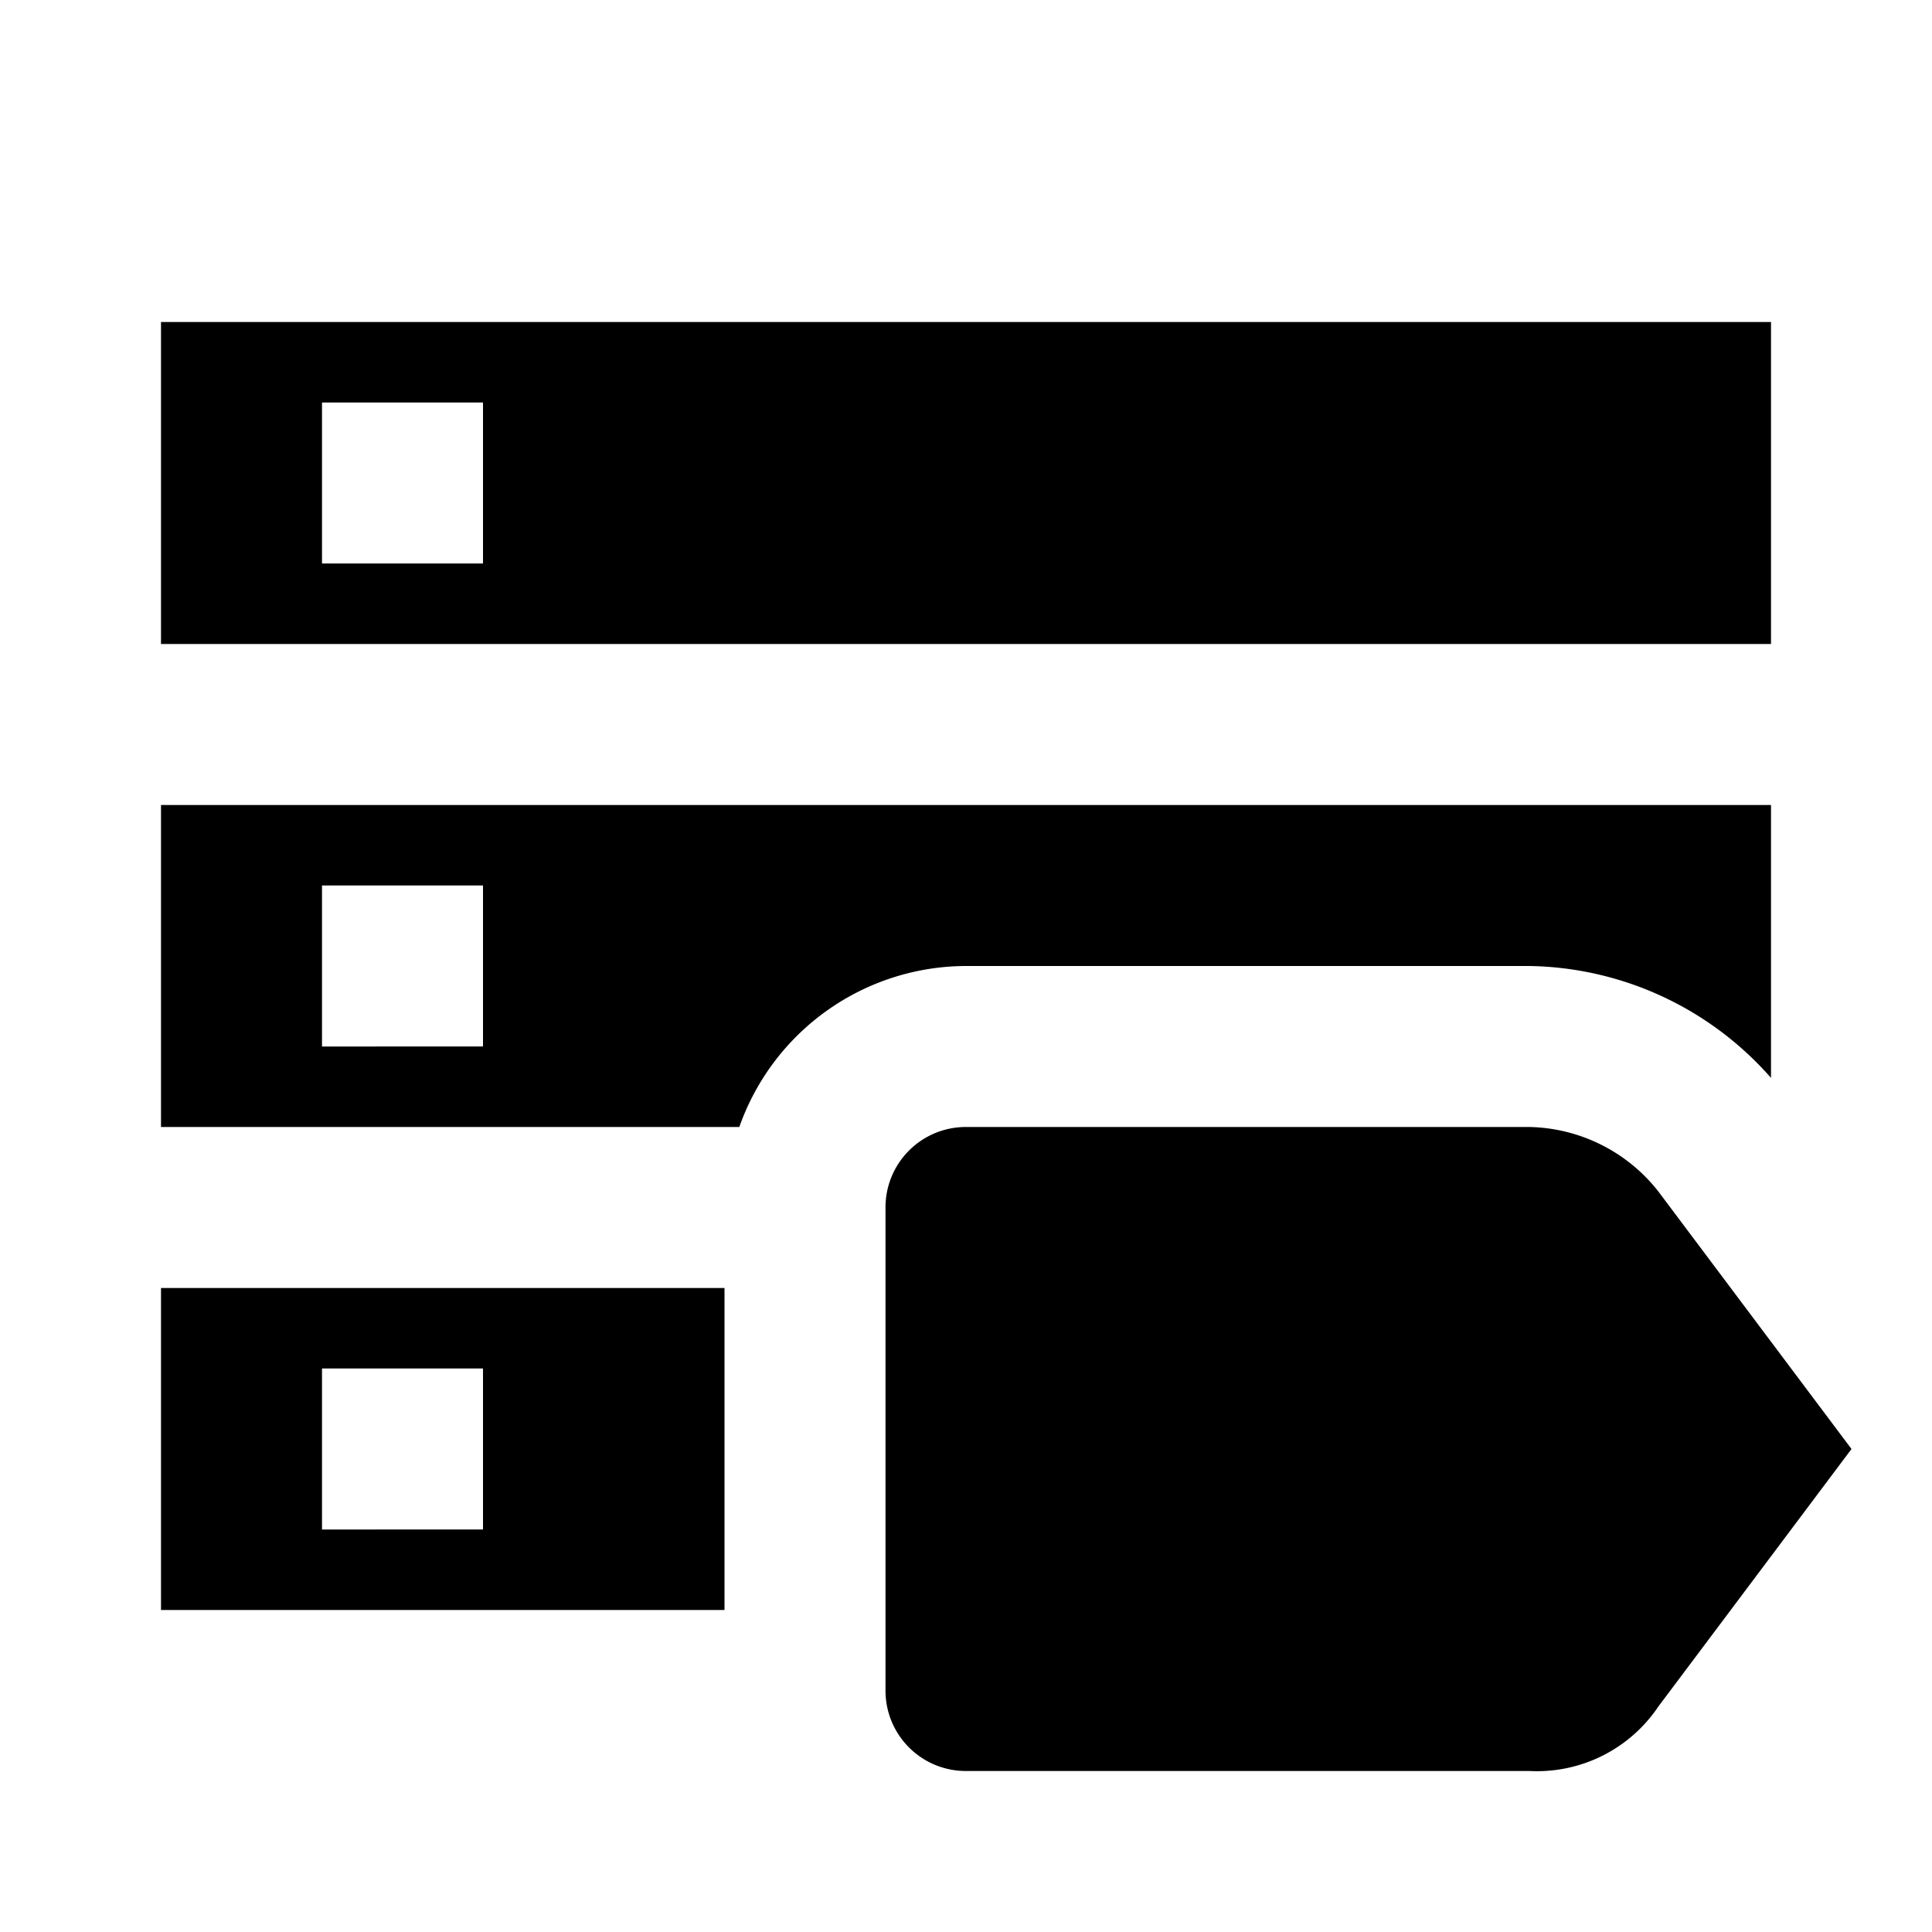 <svg xmlns="http://www.w3.org/2000/svg" viewBox="0 0 24 24"><path d="M22,4H2V8H22ZM6,7H4V5H6Z"/><path d="M20.6,14.8A2.088,2.088,0,0,0,19,14H11.998A.998.998,0,0,0,11,14.998v6.004A.998.998,0,0,0,11.998,22H19a1.816,1.816,0,0,0,1.6-.8L23,18Z"/><path d="M11.998,12H19a4.075,4.075,0,0,1,3,1.39V10H2v4H9.184A2.993,2.993,0,0,1,11.998,12ZM4,13V11H6v2Z"/><path d="M9,16H2v4H9ZM4,19V17H6v2Z"/></svg>
